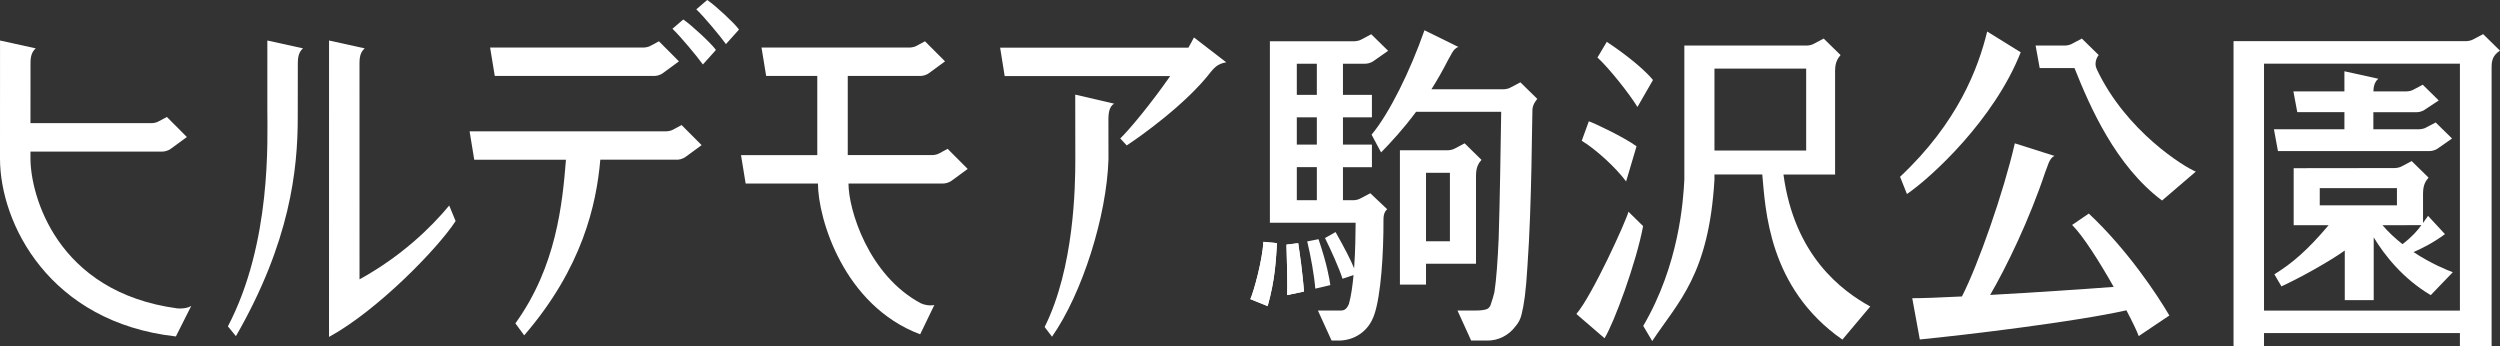 <?xml version="1.0" encoding="utf-8"?>
<!-- Generator: Adobe Illustrator 16.0.3, SVG Export Plug-In . SVG Version: 6.00 Build 0)  -->
<!DOCTYPE svg PUBLIC "-//W3C//DTD SVG 1.1//EN" "http://www.w3.org/Graphics/SVG/1.1/DTD/svg11.dtd">
<svg version="1.1" id="レイヤー_1" xmlns="http://www.w3.org/2000/svg" xmlns:xlink="http://www.w3.org/1999/xlink" x="0px"
	 y="0px" width="252.063px" height="34.934px" viewBox="0 0 252.063 34.934" enable-background="new 0 0 252.063 34.934"
	 xml:space="preserve">
<rect x="0" y="0" width="252.063" height="34.934" fill="#333333" stroke="none"/>
<g>
	<g>
		<g>
			<g>
				<path fill="#FFFFFF" d="M126.066,30.159l1.744,0.707c0.763-2.721,0.825-4.596,0.944-6.35l-1.37-0.133
					C127.284,26.244,126.414,29.397,126.066,30.159z"/>
				<path fill="#FFFFFF" d="M129.708,24.665c0.024,0.714,0.13,4.276,0.058,5.088l1.709-0.36c0,0-0.125-1.892-0.58-4.873
					L129.708,24.665z"/>
				<path fill="#FFFFFF" d="M126.066,30.159l1.744,0.707c0.763-2.721,0.825-4.596,0.944-6.35l-1.37-0.133
					C127.284,26.244,126.414,29.397,126.066,30.159z"/>
				<path fill="#FFFFFF" d="M129.708,24.665c0.024,0.714,0.13,4.276,0.058,5.088l1.709-0.36c0,0-0.125-1.892-0.58-4.873
					L129.708,24.665z"/>
				<path fill="#FFFFFF" d="M132.94,24.116l-1.139,0.222c0.354,1.468,0.711,3.459,0.815,4.763l1.516-0.354
					C134.045,28.125,133.789,26.604,132.94,24.116z"/>
				<path fill="#FFFFFF" d="M138.16,19.483l-1.004,0.529c-0.143,0.097-0.475,0.176-0.715,0.176h-1.037v-3.333h2.92v-2.272h-2.92
					v-2.75h2.92V9.564h-2.92V6.425h2.217c0.142,0,0.549-0.021,0.936-0.321l1.4-0.982l-1.701-1.668l-1.005,0.531
					c-0.144,0.093-0.476,0.175-0.714,0.175l-8.5,0.003v18.292h8.645c-0.01,1.015-0.025,2.819-0.153,4.597
					c-0.346-0.841-0.845-1.831-1.87-3.655l-1.066,0.602c0.506,0.996,1.5,3.208,1.765,4.104l1.114-0.369
					c-0.101,1.091-0.246,2.125-0.469,2.918c-0.281,0.656-0.575,0.661-0.958,0.661h-2.165l1.377,3.024c0.357,0,0.562,0.004,0.765,0
					c1.38-0.012,2.954-0.797,3.554-2.656h0.002c0.643-1.9,0.929-6.051,0.912-9.558c0-0.275,0.022-0.716,0.374-1.027L138.16,19.483z
					 M132.771,14.582h-2.02v-2.75h2.02V14.582z M132.771,9.564h-2.02V6.425h2.02V9.564z M130.752,16.854h2.02v3.333h-2.02V16.854z"
					/>
				<path fill="#FFFFFF" d="M148.818,26.592v-8.932h0.002c0-0.86,0.313-1.266,0.551-1.541l-1.699-1.668l-1.004,0.531
					c-0.145,0.09-0.477,0.172-0.713,0.172h-4.808v13.541h2.631v-2.101L148.818,26.592z M146.188,17.42v6.904h-2.409V17.42H146.188z"
					/>
				<path fill="#FFFFFF" d="M154.514,10.956c0.063-0.429,0.221-0.624,0.48-0.99l-1.701-1.666l-1.004,0.529
					c-0.143,0.093-0.477,0.174-0.715,0.174h-7.25c0.563-0.895,1.127-1.875,1.678-2.957c0.254-0.372,0.508-1.181,1.047-1.308
					l-3.428-1.685c-1.438,4.115-3.553,8.394-5.33,10.526l0.957,1.788c0.996-1.02,2.227-2.341,3.531-4.097h8.58
					c-0.055,3.515-0.137,9.115-0.256,12.813c-0.1,2.196-0.236,4.145-0.428,5.367c-0.092,0.397-0.195,0.729-0.34,1.158
					c-0.051,0.242-0.18,0.403-0.326,0.51c-0.223,0.126-0.605,0.194-1.379,0.194h-1.678l1.377,3.024c0.574,0,0.955,0,1.217,0
					c0.229,0,0.369,0,0.463,0c1.035,0,2.111-0.5,2.82-1.473c0.279-0.327,0.49-0.721,0.59-1.193c0.236-0.939,0.43-2.206,0.584-4.801
					c0.449-6.219,0.461-15.155,0.506-15.875C154.512,10.983,154.512,10.969,154.514,10.956z"/>
			</g>
			<g>
				<path fill="#FFFFFF" d="M165.096,10.786l1.566-2.721c-1.252-1.525-3.881-3.338-4.656-3.847l-0.943,1.581
					C162.252,6.883,164.301,9.482,165.096,10.786z"/>
				<path fill="#FFFFFF" d="M163.953,18.296l1.051-3.546c-1.236-0.907-4.273-2.346-4.811-2.521l-0.713,1.962
					C160.912,15.062,162.932,16.908,163.953,18.296z"/>
				<path fill="#FFFFFF" d="M158.938,31.656l2.84,2.448c0.953-1.542,3.189-7.584,3.889-11.305l-1.475-1.449
					C163.936,22.319,160.539,29.794,158.938,31.656z"/>
				<path fill="#FFFFFF" d="M179.818,17.594l5.205,0.005v-10.5h0.002c0-0.858,0.311-1.265,0.551-1.545l-1.701-1.666l-1.004,0.531
					c-0.143,0.095-0.475,0.175-0.711,0.175h-12.336V18.13c-0.111,2.133-0.529,8.571-4.145,14.728l0.906,1.528
					c2.664-4.01,5.701-6.694,6.275-16.256v-0.537h4.822c0.324,3.457,0.588,11.428,8.078,16.648l2.809-3.339
					C185.666,29.302,180.918,25.762,179.818,17.594z M172.861,6.916h9.246v8.263h-9.246V6.916z"/>
			</g>
			<g>
				<path fill="#FFFFFF" d="M203.738,5.273l-3.381-2.095c-0.887,3.659-2.945,9.172-8.783,14.646l0.693,1.738
					C194.742,17.874,201.072,12.049,203.738,5.273z"/>
				<path fill="#FFFFFF" d="M211.406,6.977l0.008,0.006c-0.311-0.596,0.012-1.241,0.189-1.429l-1.701-1.666l-1,0.531
					c-0.146,0.095-0.479,0.175-0.717,0.175h-2.945l0.412,2.266h3.508c1.557,3.908,4.146,9.852,8.828,13.359l3.404-2.917
					C220.266,16.86,214.354,13.242,211.406,6.977z"/>
				<path fill="#FFFFFF" d="M210.605,21.533l-1.684,1.146c1.105,1.091,2.783,3.756,4.193,6.246
					c-3.08,0.237-8.084,0.568-12.457,0.812c1.648-2.832,3.947-7.556,5.566-12.416c0.215-0.448,0.361-1.373,0.924-1.6l-4.002-1.269
					c-1.104,4.841-3.691,12.245-5.332,15.438c-2.191,0.109-4.006,0.18-5.01,0.176l0.762,4.16c4.455-0.433,15.74-1.787,20.832-2.94
					c0.613,1.17,1.072,2.127,1.242,2.597l3.088-2.074C217.459,29.646,214.475,25.161,210.605,21.533z"/>
			</g>
			<g>
				<path fill="#FFFFFF" d="M252.063,5.11l-1.699-1.668l-1.006,0.529c-0.143,0.095-0.475,0.177-0.713,0.177h-23.434l0.006,0.029
					l-0.02-0.009V34.93h3.072v-1.348h19.752v1.352h3.195V6.784c0-0.418,0.037-1.018,0.535-1.432l-0.027-0.005L252.063,5.11z
					 M228.27,31.316v-24.9h19.752v24.9H228.27z"/>
				<path fill="#FFFFFF" d="M229.271,13.032l0.402,2.197h15.289c0.133,0,0.529-0.021,0.902-0.313l1.361-0.952l-1.648-1.616
					l-0.975,0.513c-0.137,0.093-0.467,0.17-0.691,0.17h-4.617V11.31h4.379c0.133,0,0.518-0.017,0.885-0.307l1.33-0.875l-1.613-1.586
					l-0.953,0.505c-0.141,0.091-0.455,0.167-0.682,0.167h-3.342c0.012-0.362,0.064-0.916,0.498-1.274l-3.42-0.754v2.028h-5.143
					l0.391,2.095h4.752v1.722H229.271z"/>
				<path fill="#FFFFFF" d="M243.346,25.417c0.914-0.41,1.984-0.934,3.168-1.811l-1.707-1.842c-0.176,0.244-0.334,0.479-0.504,0.714
					v-3.023h0.004c0-0.858,0.309-1.264,0.551-1.541h-0.014l0.014-0.006l-1.701-1.668l-1.004,0.532
					c-0.143,0.093-0.479,0.172-0.713,0.172l-10.18,0.013v5.733l0,0v0.016h3.525c-2.146,2.539-3.686,3.848-5.471,4.951l0.713,1.217
					c1.928-0.896,4.617-2.381,6.385-3.61v4.996h2.918v-6.324c1.082,1.777,2.912,4.136,5.75,5.821l2.225-2.312
					C246.766,27.25,245.109,26.584,243.346,25.417z M241.672,18.971V20.7h-7.783v-1.729H241.672z M240.215,22.706l3.924-0.006
					c-0.416,0.572-0.938,1.17-1.904,1.918C241.523,24.063,240.83,23.427,240.215,22.706z"/>
			</g>
		</g>
		<g>
			<g>
				<path fill="#FFFFFF" d="M26.955,11.098c0,2.88,0.448,13.362-3.977,21.808l0.809,0.987c5.473-9.503,6.234-16.823,6.234-22.031
					l0.007-5.491c0.007-0.358,0.003-1.059,0.523-1.494l-3.595-0.793L26.955,11.098z"/>
				<path fill="#FFFFFF" d="M45.291,20.723c-1.856,2.242-4.839,5.129-9.042,7.441L36.246,6.371c0.007-0.358,0.004-1.059,0.525-1.494
					l-3.595-0.793l-0.003,29.887c4.865-2.655,10.959-8.903,12.765-11.684L45.291,20.723z"/>
			</g>
			<path fill="#FFFFFF" d="M17.865,31.091C5.654,29.444,3.072,19.605,3.072,15.987v-0.704h13.272c0.142,0,0.55-0.021,0.934-0.324
				l1.563-1.144l-2.017-2.024l-0.849,0.455c-0.142,0.096-0.476,0.172-0.713,0.172H3.072l0.004-6.047
				c0.007-0.358,0.003-1.059,0.528-1.494L0.003,4.084L0,15.987c0,6.536,4.971,16.516,17.733,17.935l1.555-3.087
				C18.937,31.089,18.214,31.139,17.865,31.091z"/>
			<path fill="#FFFFFF" d="M95.546,15.007l-0.848,0.455c-0.142,0.097-0.475,0.176-0.713,0.176h-8.51v-7.98h7.309
				c0.143,0,0.55-0.021,0.936-0.324l1.562-1.146l-2.02-2.024l-0.847,0.455c-0.143,0.095-0.477,0.177-0.714,0.177H76.78l0.469,2.863
				h5.153v7.98h-7.69l0.468,2.864h7.29c0,3.468,2.559,12.298,10.306,15.203l1.428-2.955c-0.45,0.104-1.047-0.008-1.38-0.182
				c-5.252-2.809-7.275-9.41-7.275-12.066h9.52c0.143,0,0.55-0.022,0.937-0.326l1.561-1.145L95.546,15.007z"/>
			<g>
				<path fill="#FFFFFF" d="M108.419,16.095c0,2.724-0.112,10.902-3.094,16.876l0.745,0.977c3.068-4.398,5.508-12.175,5.691-17.853
					l-0.005-4.159c0.008-0.358,0.045-1.228,0.591-1.479l-3.936-0.917L108.419,16.095z"/>
				<path fill="#FFFFFF" d="M120.381,3.776c-0.17,0.329-0.356,0.676-0.561,1.029h-18.982l0.459,2.864h16.688
					c-1.915,2.755-4.134,5.431-5.036,6.289l0.651,0.705c1.369-0.896,5.994-4.169,8.507-7.444c0.215-0.227,0.575-0.793,1.527-0.937
					L120.381,3.776z"/>
			</g>
			<g>
				<g>
					<path fill="#FFFFFF" d="M68.721,12.608l-0.845,0.455c-0.143,0.097-0.477,0.177-0.715,0.177H47.347l0.469,2.862h9.247
						c-0.356,4.427-0.969,10.779-5.099,16.5l0.888,1.21c5.86-6.794,7.28-13.171,7.674-17.71h7.718c0.143,0,0.548-0.02,0.934-0.325
						l1.563-1.144L68.721,12.608z"/>
					<path fill="#FFFFFF" d="M65.959,7.657c0.143,0,0.549-0.021,0.934-0.324l1.562-1.146l-2.017-2.024l-0.847,0.455
						c-0.143,0.095-0.478,0.177-0.715,0.177h-15.46l0.47,2.863H65.959z"/>
				</g>
				<g>
					<path fill="#FFFFFF" d="M68.836,2.012l-0.959,0.821l-0.079,0.07l0.078,0.071c0.775,0.754,2.436,2.747,2.922,3.433l0.069,0.098
						l0.077-0.089l1.188-1.321l0.05-0.056l-0.045-0.063c-0.455-0.624-2.391-2.426-3.186-2.967l-0.059-0.042L68.836,2.012z"/>
					<path fill="#FFFFFF" d="M71.25,0.046l-0.966,0.828l-0.081,0.068l0.074,0.07c0.775,0.753,2.363,2.662,2.844,3.339l0.071,0.101
						l0.078-0.091l1.187-1.321l0.051-0.058L74.464,2.92c-0.451-0.615-2.305-2.337-3.1-2.879L71.305,0L71.25,0.046z"/>
				</g>
			</g>
		</g>
	</g>
</g>
</svg>
